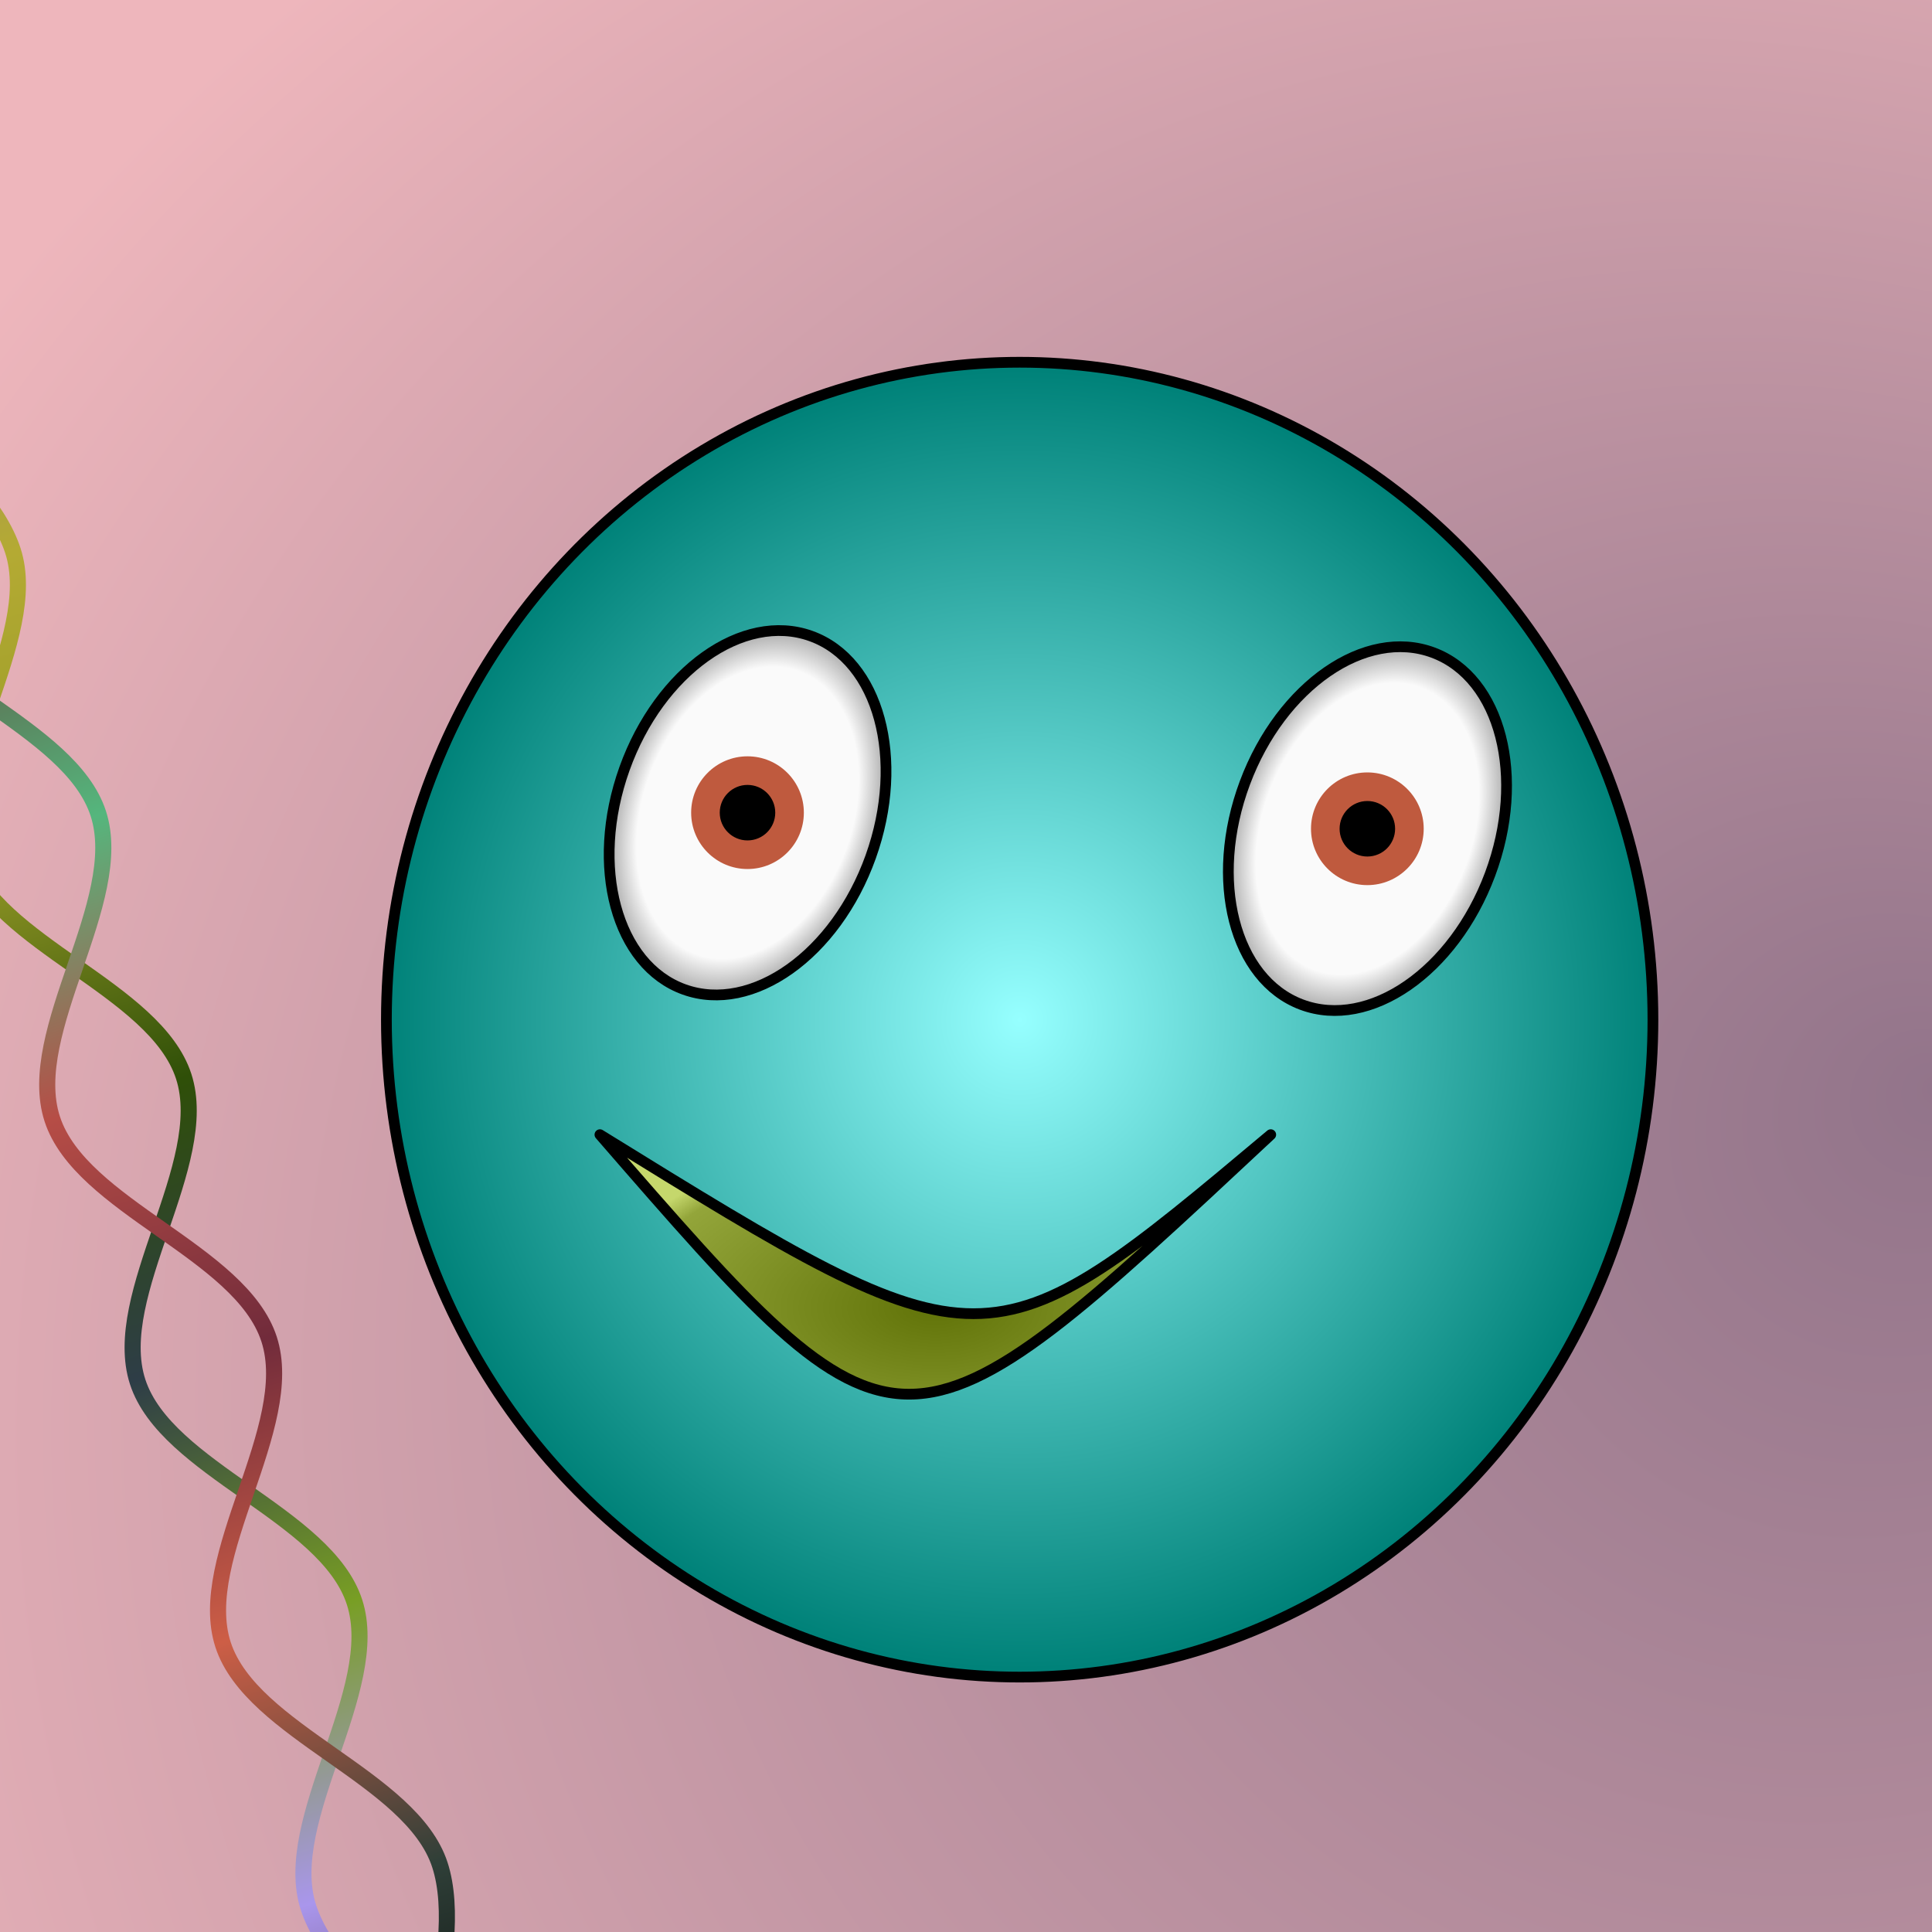 <svg xmlns="http://www.w3.org/2000/svg" version="1.1" xmlns:xlink="http://www.w3.org/1999/xlink" xmlns:svgjs="http://svgjs.dev/svgjs" width="512" height="512" viewBox="-180 -180 360 360"><defs><radialGradient fx="1" fy="0.562" cx="0.562" cy="1" r="2" id="SvgjsRadialGradient63039"><stop stop-color="#92748a" offset="0"></stop><stop stop-color="#eeb6bc" offset="0.5"></stop></radialGradient><linearGradient id="SvgjsLinearGradient63040"><stop stop-color="#9e8a6e" offset="0"></stop><stop stop-color="#b4aa33" offset="0.143"></stop><stop stop-color="#969a26" offset="0.286"></stop><stop stop-color="#2f4f08" offset="0.429"></stop><stop stop-color="#2e3d47" offset="0.571"></stop><stop stop-color="#789e24" offset="0.714"></stop><stop stop-color="#a996ec" offset="0.857"></stop><stop stop-color="#492129" offset="1"></stop></linearGradient><linearGradient id="SvgjsLinearGradient63041"><stop stop-color="#492129" offset="0"></stop><stop stop-color="#614a3c" offset="0.143"></stop><stop stop-color="#55b67d" offset="0.286"></stop><stop stop-color="#b64d46" offset="0.429"></stop><stop stop-color="#712b3b" offset="0.571"></stop><stop stop-color="#cd5e46" offset="0.714"></stop><stop stop-color="#2f3f38" offset="0.857"></stop><stop offset="1"></stop></linearGradient><radialGradient id="SvgjsRadialGradient63042"><stop stop-color="#96ffff" offset="0"></stop><stop stop-color="#008279" offset="1"></stop></radialGradient><filter width="200%" height="200%" x="-50%" y="-50%" id="SvgjsFilter63046"><feOffset id="SvgjsFeOffset63043" result="SvgjsFeOffset63043" in="SourceAlpha" dy="10" dx="10"></feOffset><feGaussianBlur id="SvgjsFeGaussianBlur63044" result="SvgjsFeGaussianBlur63044" in="SvgjsFeOffset63043" stdDeviation="5 5"></feGaussianBlur><feBlend id="SvgjsFeBlend63045" result="SvgjsFeBlend63045" in="SourceGraphic" in2="SvgjsFeGaussianBlur63044"></feBlend></filter><radialGradient id="SvgjsRadialGradient63047"><stop stop-color="#617308" offset="0"></stop><stop stop-color="#93a53a" offset="0.9"></stop><stop stop-color="#c5d76c" offset="1"></stop></radialGradient><radialGradient id="SvgjsRadialGradient63048"><stop stop-color="#fafafa" offset="0"></stop><stop stop-color="#fafafa" offset="0.8"></stop><stop stop-color="#aaaaaa" offset="1"></stop></radialGradient><radialGradient id="SvgjsRadialGradient63049"><stop stop-color="#fafafa" offset="0"></stop><stop stop-color="#fafafa" offset="0.8"></stop><stop stop-color="#aaaaaa" offset="1"></stop></radialGradient></defs><rect width="360" height="360" x="-180" y="-180" fill="url(#SvgjsRadialGradient63039)" cx="0" cy="0"></rect><path d="M-180,170.75C-171.417,166.458,-145.667,145,-128.5,145C-111.333,145,-94.167,170.75,-77,170.75C-59.833,170.75,-42.667,145,-25.5,145C-8.333,145,8.833,170.75,26,170.75C43.167,170.75,60.333,145,77.5,145C94.667,145,111.833,170.75,129,170.75C146.167,170.75,171.917,149.292,180.5,145" fill="none" stroke="url(#SvgjsLinearGradient63040)" stroke-width="3" stroke-linecap="round" transform="matrix(0.309,0.951,-0.951,0.309,0,0)"></path><path d="M-180,145C-171.417,149.292,-145.667,170.75,-128.5,170.75C-111.333,170.75,-94.167,145,-77,145C-59.833,145,-42.667,170.75,-25.5,170.75C-8.333,170.75,8.833,145,26,145C43.167,145,60.333,170.75,77.5,170.75C94.667,170.75,111.833,145,129,145C146.167,145,171.917,166.458,180.5,170.75" fill="none" stroke="url(#SvgjsLinearGradient63041)" stroke-width="3" stroke-linecap="round" transform="matrix(0.309,0.951,-0.951,0.309,0,0)"></path><ellipse rx="118" ry="122.5" cx="0" cy="0" fill="url(#SvgjsRadialGradient63042)" stroke-linecap="round" stroke-width="2" stroke="#000000" filter="url(#SvgjsFilter63046)"></ellipse><path d="M-68.214 31.429 C3.764 75.907 3.764 75.907 56.786 31.429 C-12.236 95.907 -12.236 95.907 -68.214 31.429 Z" stroke="#000000" fill="url(#SvgjsRadialGradient63047)" stroke-width="2" stroke-linejoin="round" stroke-linecap="round"></path><ellipse rx="24.375" ry="35" cx="-40.714" cy="-28.571" transform="matrix(0.941,0.337,-0.337,0.941,-12.014,12.052)" fill="url(#SvgjsRadialGradient63048)" stroke-linecap="round" stroke-width="2" stroke="#000000"></ellipse><circle r="10.5" cx="-40.714" cy="-28.571" fill="#bf5a3e"></circle><circle r="5.172" cx="-40.714" cy="-28.571" fill="#000000"></circle><ellipse rx="24.375" ry="35" cx="74.786" cy="-25.571" transform="matrix(0.937,0.35,-0.35,0.937,-4.219,-27.81)" fill="url(#SvgjsRadialGradient63049)" stroke-linecap="round" stroke-width="2" stroke="#000000"></ellipse><circle r="10.5" cx="74.786" cy="-25.571" fill="#bf5a3e"></circle><circle r="5.172" cx="74.786" cy="-25.571" fill="#000000"></circle></svg>